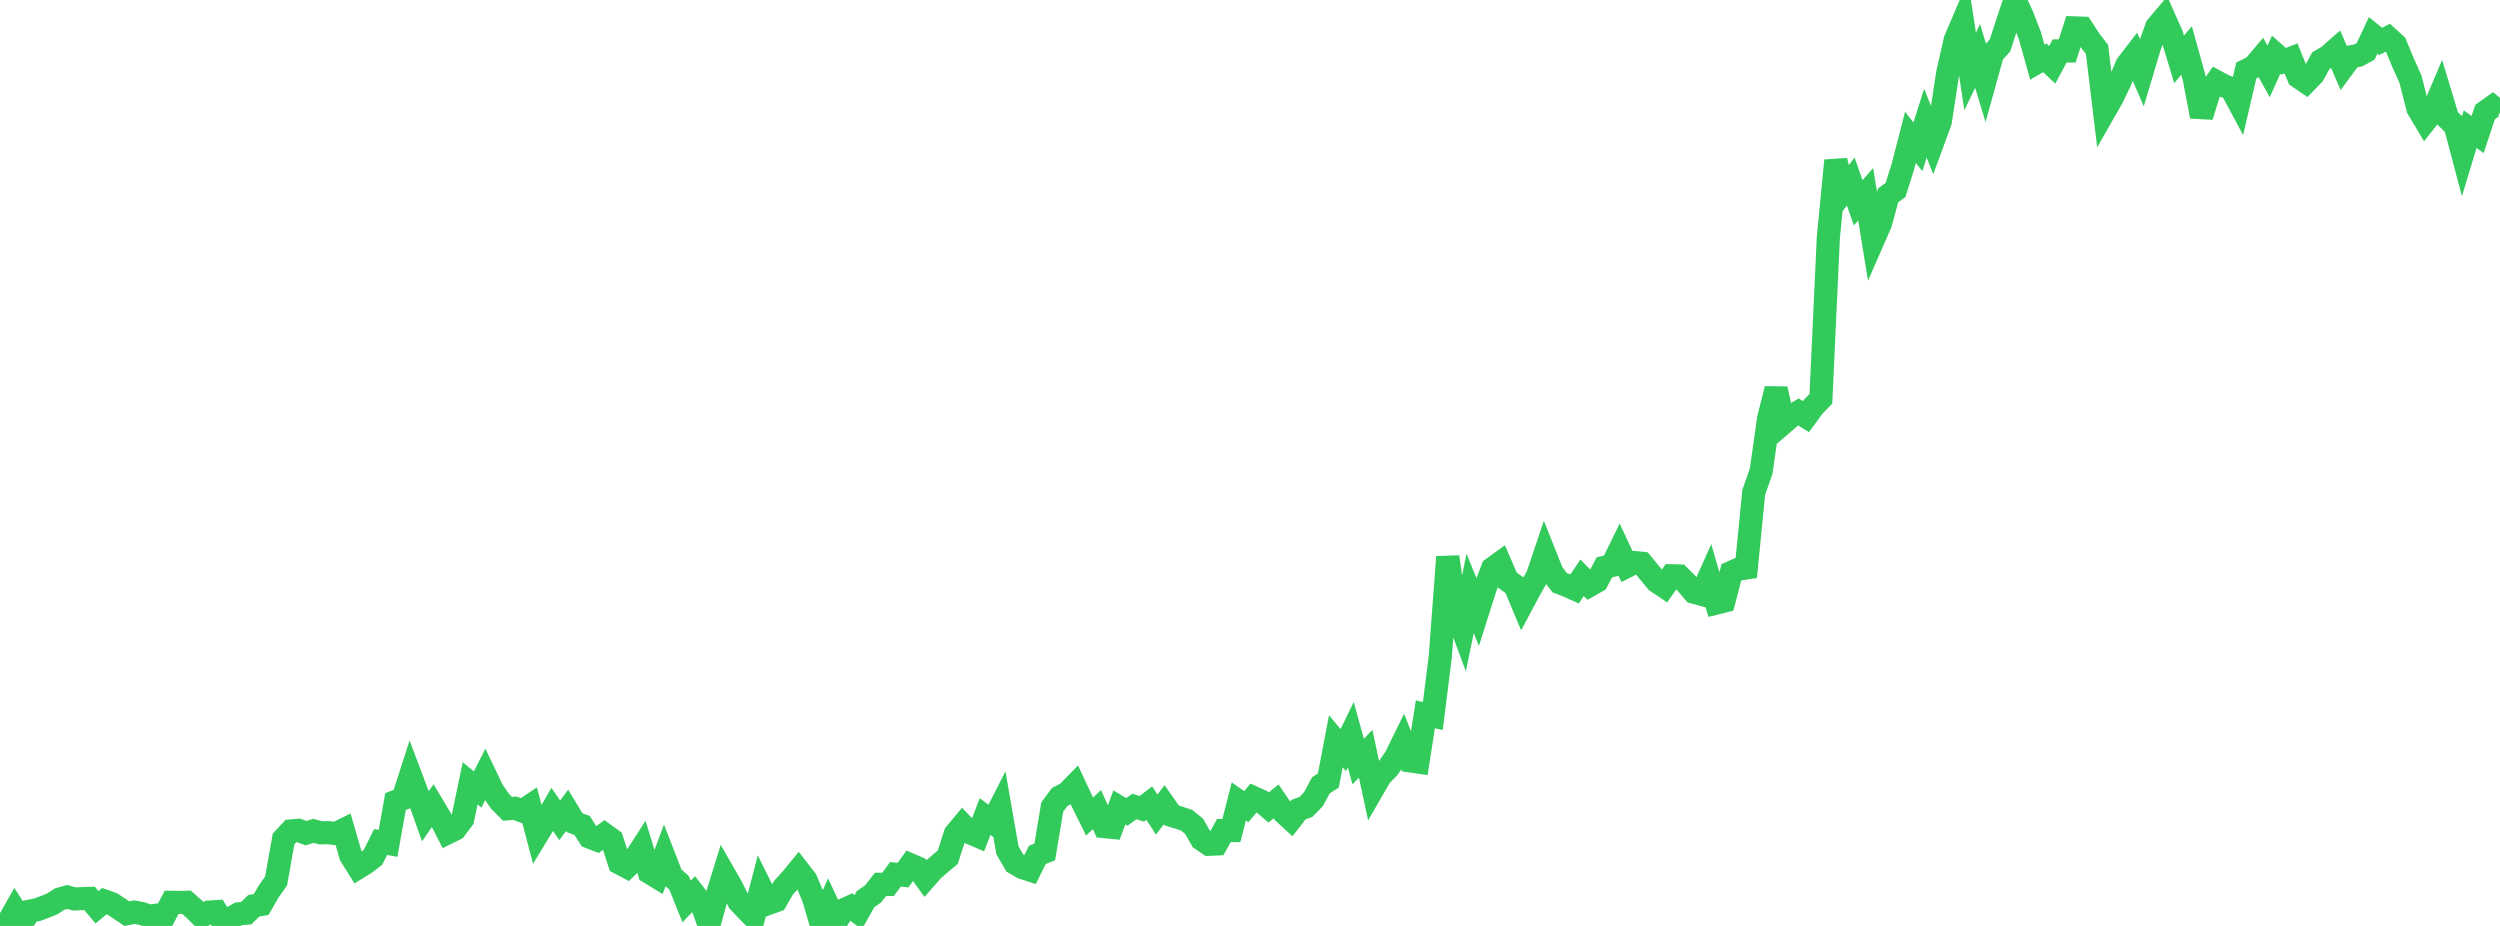 <?xml version="1.0" standalone="no"?>
<!DOCTYPE svg PUBLIC "-//W3C//DTD SVG 1.1//EN" "http://www.w3.org/Graphics/SVG/1.1/DTD/svg11.dtd">

<svg width="135" height="50" viewBox="0 0 135 50" preserveAspectRatio="none" 
  xmlns="http://www.w3.org/2000/svg"
  xmlns:xlink="http://www.w3.org/1999/xlink">


<polyline points="0.0, 50.0 0.403, 49.865 0.806, 49.156 1.209, 49.786 1.612, 49.2 2.015, 49.123 2.418, 48.973 2.821, 48.809 3.224, 48.55 3.627, 48.437 4.03, 48.544 4.433, 48.526 4.836, 48.514 5.239, 48.99 5.642, 48.657 6.045, 48.801 6.448, 49.067 6.851, 49.337 7.254, 49.255 7.657, 49.329 8.06, 49.477 8.463, 49.418 8.866, 49.486 9.269, 48.725 9.672, 48.731 10.075, 48.723 10.478, 49.083 10.881, 49.482 11.284, 49.253 11.687, 49.227 12.09, 49.876 12.493, 49.567 12.896, 49.345 13.299, 49.311 13.701, 48.914 14.104, 48.843 14.507, 48.145 14.91, 47.571 15.313, 45.303 15.716, 44.871 16.119, 44.839 16.522, 44.991 16.925, 44.866 17.328, 44.973 17.731, 44.963 18.134, 45.017 18.537, 44.818 18.94, 46.207 19.343, 46.848 19.746, 46.599 20.149, 46.284 20.552, 45.468 20.955, 45.542 21.358, 43.284 21.761, 43.128 22.164, 41.878 22.567, 42.946 22.97, 44.078 23.373, 43.5 23.776, 44.175 24.179, 44.966 24.582, 44.768 24.985, 44.231 25.388, 42.3 25.791, 42.632 26.194, 41.84 26.597, 42.681 27.0, 43.268 27.403, 43.675 27.806, 43.645 28.209, 43.792 28.612, 43.524 29.015, 45.063 29.418, 44.4 29.821, 43.709 30.224, 44.295 30.627, 43.758 31.03, 44.425 31.433, 44.575 31.836, 45.201 32.239, 45.356 32.642, 45.059 33.045, 45.352 33.448, 46.6 33.851, 46.813 34.254, 46.419 34.657, 45.791 35.06, 47.105 35.463, 47.351 35.866, 46.276 36.269, 47.313 36.672, 47.675 37.075, 48.679 37.478, 48.266 37.881, 48.788 38.284, 49.917 38.687, 48.475 39.09, 47.178 39.493, 47.88 39.896, 48.683 40.299, 49.112 40.701, 49.514 41.104, 47.965 41.507, 48.779 41.91, 48.632 42.313, 47.928 42.716, 47.492 43.119, 47 43.522, 47.52 43.925, 48.474 44.328, 49.841 44.731, 48.936 45.134, 49.798 45.537, 49.14 45.94, 48.958 46.343, 49.26 46.746, 48.547 47.149, 48.269 47.552, 47.752 47.955, 47.758 48.358, 47.21 48.761, 47.258 49.164, 46.701 49.567, 46.874 49.97, 47.432 50.373, 46.972 50.776, 46.629 51.179, 46.289 51.582, 45.034 51.985, 44.552 52.388, 44.969 52.791, 45.143 53.194, 44.094 53.597, 44.393 54.0, 43.605 54.403, 45.919 54.806, 46.611 55.209, 46.847 55.612, 46.978 56.015, 46.163 56.418, 46.004 56.821, 43.58 57.224, 43.036 57.627, 42.827 58.03, 42.416 58.433, 43.277 58.836, 44.09 59.239, 43.716 59.642, 44.636 60.045, 44.676 60.448, 43.602 60.851, 43.842 61.254, 43.549 61.657, 43.676 62.06, 43.37 62.463, 43.986 62.866, 43.457 63.269, 44.033 63.672, 44.156 64.075, 44.292 64.478, 44.616 64.881, 45.317 65.284, 45.592 65.687, 45.574 66.09, 44.848 66.493, 44.85 66.896, 43.278 67.299, 43.559 67.701, 43.077 68.104, 43.259 68.507, 43.605 68.91, 43.275 69.313, 43.869 69.716, 44.24 70.119, 43.721 70.522, 43.574 70.925, 43.158 71.328, 42.408 71.731, 42.148 72.134, 40.03 72.537, 40.506 72.94, 39.672 73.343, 41.124 73.746, 40.7 74.149, 42.583 74.552, 41.886 74.955, 41.486 75.358, 40.902 75.761, 40.081 76.164, 41.091 76.567, 41.149 76.97, 38.575 77.373, 38.664 77.776, 35.449 78.179, 30.072 78.582, 32.906 78.985, 33.993 79.388, 32.045 79.791, 33.04 80.194, 31.771 80.597, 30.698 81.0, 30.405 81.403, 31.331 81.806, 31.618 82.209, 32.582 82.612, 31.829 83.015, 31.124 83.418, 29.932 83.821, 30.942 84.224, 31.466 84.627, 31.622 85.03, 31.802 85.433, 31.2 85.836, 31.611 86.239, 31.383 86.642, 30.637 87.045, 30.537 87.448, 29.719 87.851, 30.583 88.254, 30.379 88.657, 30.419 89.06, 30.913 89.463, 31.399 89.866, 31.67 90.269, 31.091 90.672, 31.101 91.075, 31.503 91.478, 31.981 91.881, 32.09 92.284, 31.189 92.687, 32.562 93.09, 32.461 93.493, 30.91 93.896, 30.731 94.299, 30.669 94.701, 26.589 95.104, 25.442 95.507, 22.595 95.91, 21.002 96.313, 22.827 96.716, 22.48 97.119, 22.246 97.522, 22.499 97.925, 21.952 98.328, 21.531 98.731, 12.819 99.134, 8.672 99.537, 10.327 99.94, 9.803 100.343, 10.949 100.746, 10.486 101.149, 12.965 101.552, 12.043 101.955, 10.554 102.358, 10.26 102.761, 8.984 103.164, 7.415 103.567, 7.928 103.97, 6.651 104.373, 7.662 104.776, 6.566 105.179, 3.934 105.582, 2.158 105.985, 1.214 106.388, 3.859 106.791, 3.018 107.194, 4.35 107.597, 2.9 108.0, 2.455 108.403, 1.212 108.806, 0.0 109.209, 0.876 109.612, 1.918 110.015, 3.355 110.418, 3.121 110.821, 3.502 111.224, 2.749 111.627, 2.75 112.03, 1.506 112.433, 1.521 112.836, 2.142 113.239, 2.672 113.642, 6.005 114.045, 5.3 114.448, 4.47 114.851, 3.507 115.254, 2.984 115.657, 3.917 116.06, 2.564 116.463, 1.448 116.866, 0.971 117.269, 1.876 117.672, 3.205 118.075, 2.725 118.478, 4.177 118.881, 6.287 119.284, 4.985 119.687, 4.412 120.09, 4.628 120.493, 4.788 120.896, 5.539 121.299, 3.806 121.701, 3.606 122.104, 3.131 122.507, 3.856 122.91, 2.955 123.313, 3.311 123.716, 3.151 124.119, 4.153 124.522, 4.426 124.925, 4.008 125.328, 3.273 125.731, 3.036 126.134, 2.681 126.537, 3.616 126.94, 3.069 127.343, 2.991 127.746, 2.773 128.149, 1.91 128.552, 2.235 128.955, 2.034 129.358, 2.402 129.761, 3.373 130.164, 4.271 130.567, 5.855 130.97, 6.53 131.373, 6.02 131.776, 5.069 132.179, 6.4 132.582, 6.788 132.985, 8.307 133.388, 6.976 133.791, 7.264 134.194, 6.049 134.597, 5.763 135.0, 6.092" fill="none" stroke="#32ca5b" stroke-width="1.25"/>

</svg>